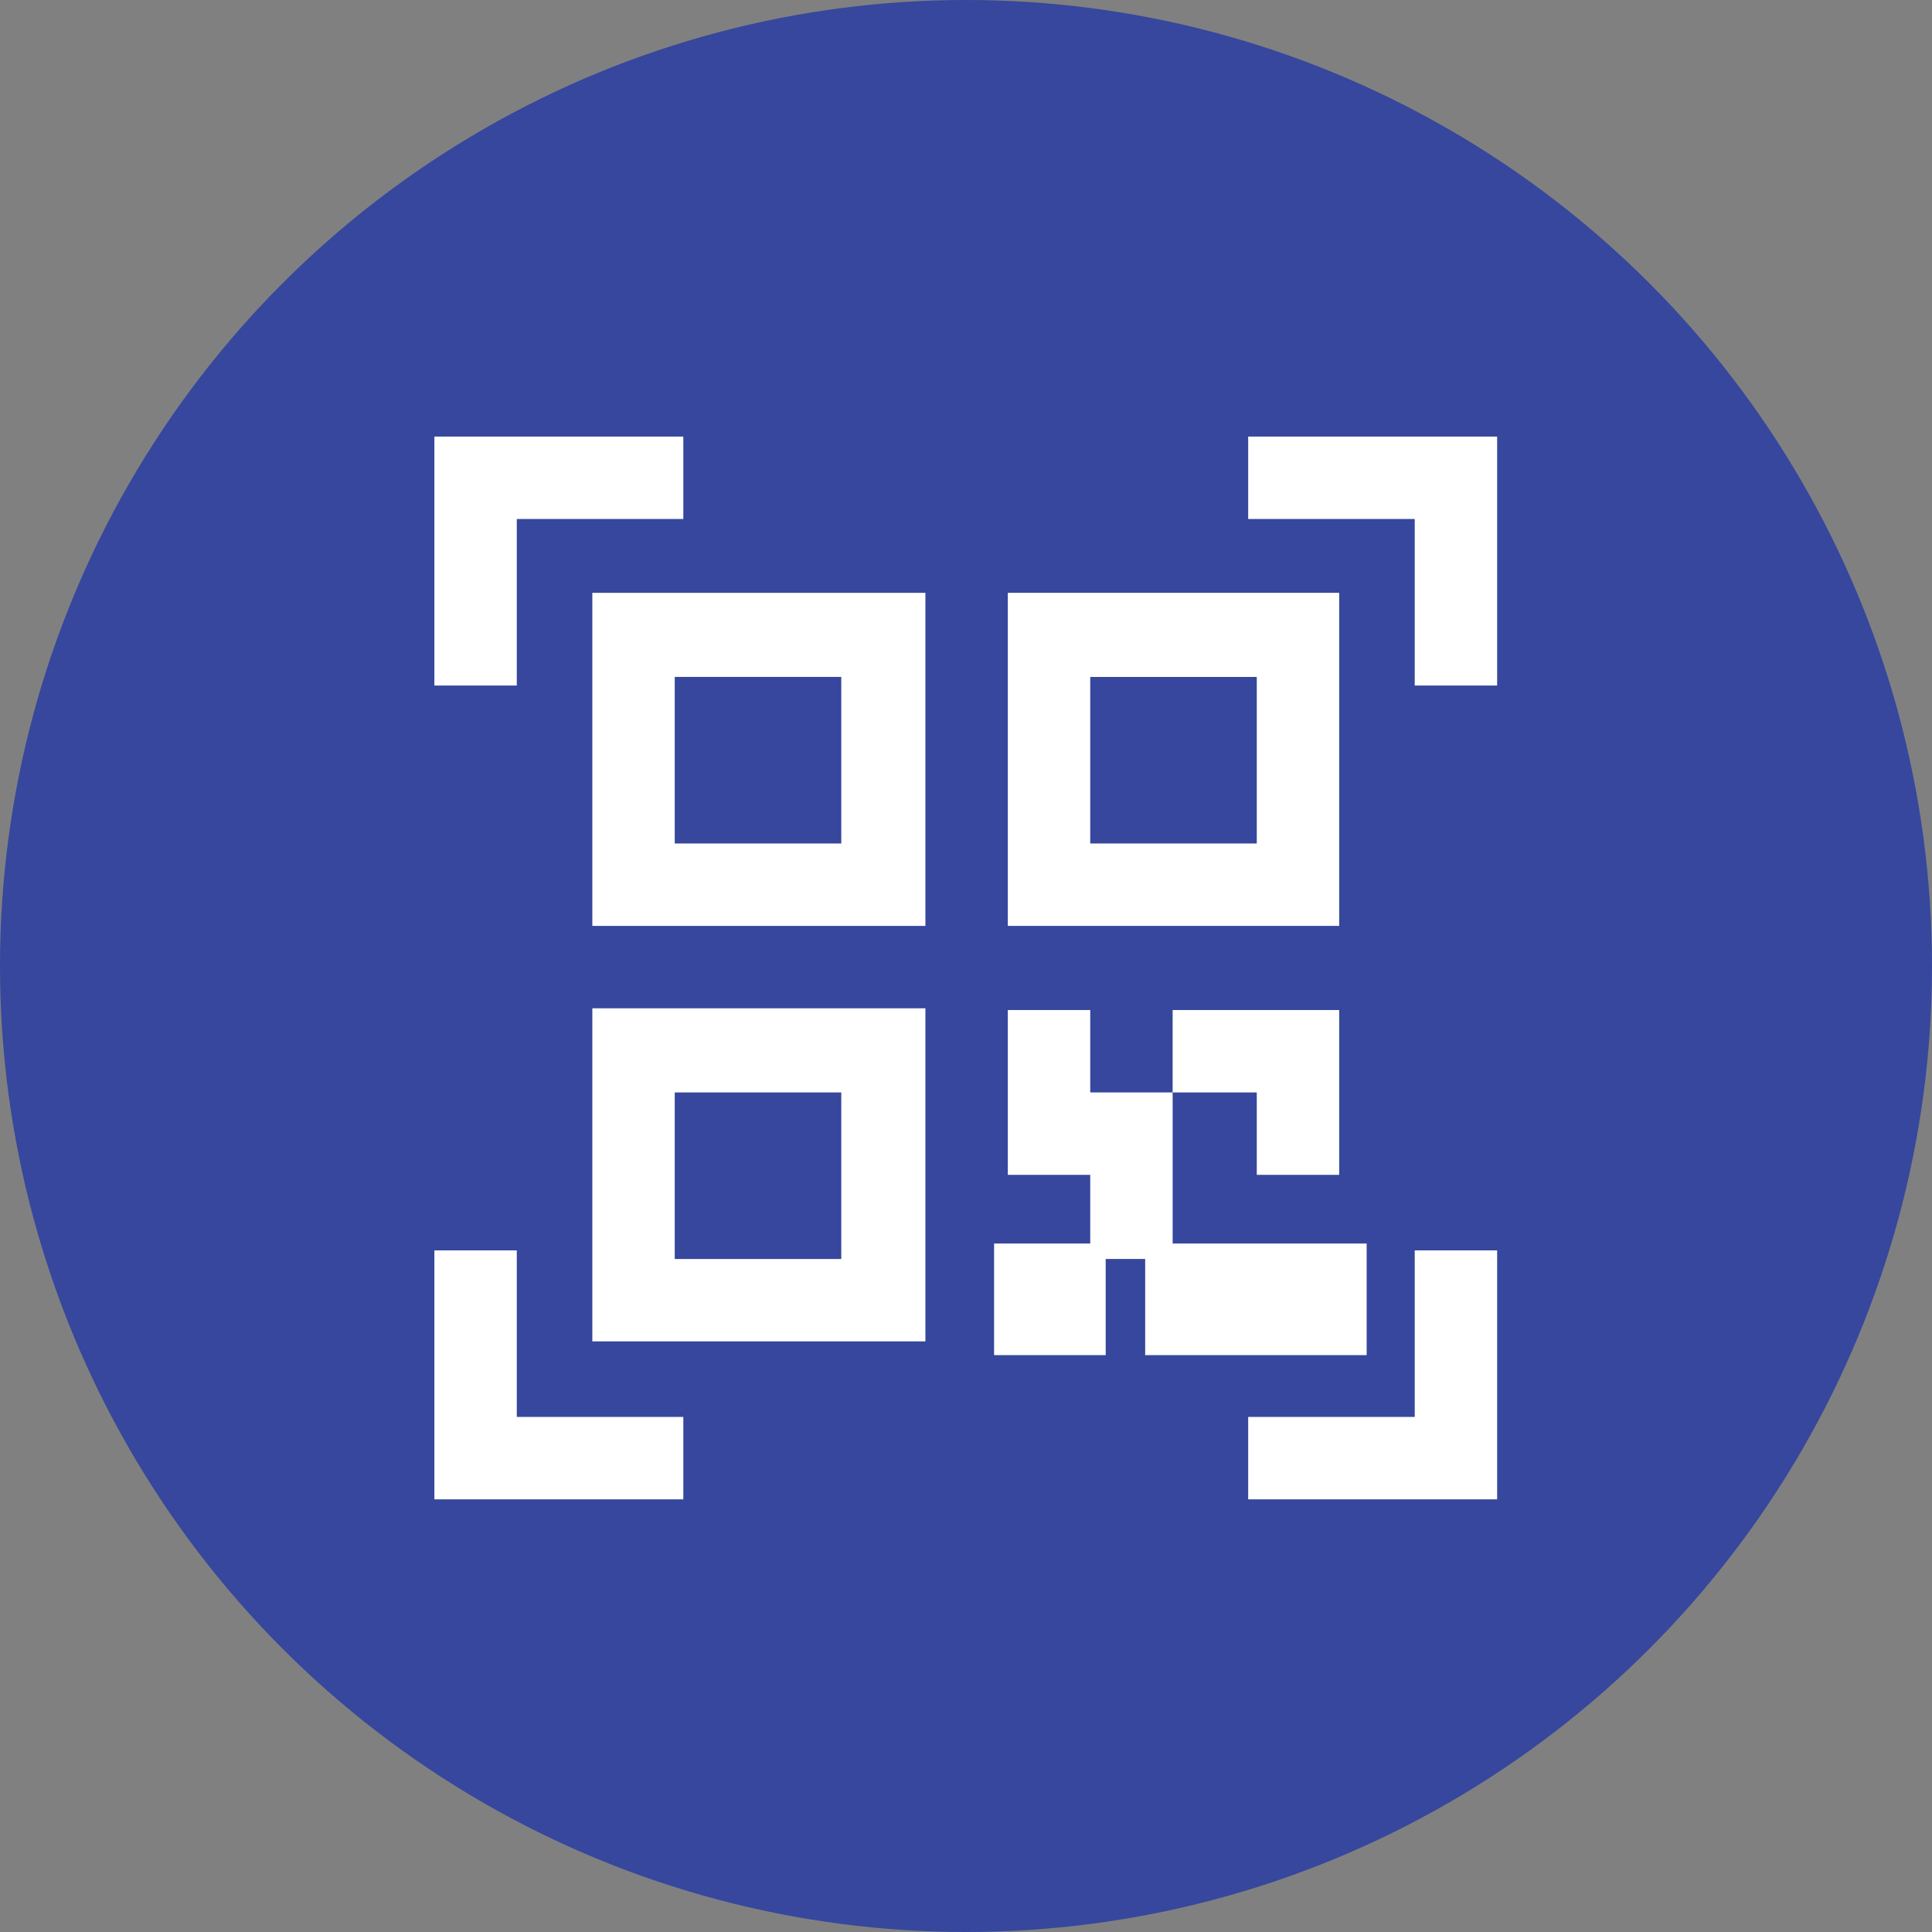 <?xml version="1.0" encoding="utf-8"?>
<!-- Generator: Adobe Illustrator 27.3.1, SVG Export Plug-In . SVG Version: 6.00 Build 0)  -->
<svg version="1.1" id="Layer_1" xmlns="http://www.w3.org/2000/svg" xmlns:xlink="http://www.w3.org/1999/xlink" x="0px" y="0px"
	 viewBox="0 0 150 150" style="enable-background:new 0 0 150 150;" xml:space="preserve">
<rect x="0" y="0" width="150" height="150" fill="#808080" stroke="none"/>
<style type="text/css">
	.st0{fill:#36479D;}
	.st1{fill:#FFFFFF;}
</style>
<circle class="st0" cx="75" cy="75" r="75"/>
<g id="g3204" transform="matrix(1.333,0,0,-1.333,0,682.667)">
	<g id="g3206">
		<g>
			<g id="g3208">
				<g id="g3214" transform="translate(20,412)">
					<g id="path3216">
						<polygon class="st1" points="10.1,60.2 5.3,60.2 5.3,74.7 19.8,74.7 19.8,69.9 10.1,69.9 						"/>
					</g>
				</g>
				<g id="g3218" transform="translate(412,492)">
					<g id="path3220">
						<polygon class="st1" points="-324.8,-19.8 -329.6,-19.8 -329.6,-10.1 -339.3,-10.1 -339.3,-5.3 -324.8,-5.3 						"/>
					</g>
				</g>
				<g id="g3222" transform="translate(100,20)">
					<g id="path3224">
						<polygon class="st1" points="-60.2,404.8 -74.7,404.8 -74.7,419.3 -69.9,419.3 -69.9,409.6 -60.2,409.6 						"/>
					</g>
				</g>
				<g id="g3226" transform="translate(492,100)">
					<g id="path3228">
						<polygon class="st1" points="-404.8,324.8 -419.3,324.8 -419.3,329.6 -409.6,329.6 -409.6,339.3 -404.8,339.3 						"/>
					</g>
				</g>
			</g>
		</g>
	</g>
	<g id="path3230">
		<path class="st1" d="M53.8,458.2H34.5v19.4h19.4V458.2z M39.3,463H49v9.7h-9.7V463z"/>
	</g>
	<g id="path3232">
		<path class="st1" d="M78,458.2H58.7v19.4H78V458.2z M63.5,463h9.7v9.7h-9.7V463z"/>
	</g>
	<g id="path3234">
		<path class="st1" d="M53.8,434H34.5v19.4h19.4V434z M39.3,438.8H49v9.7h-9.7V438.8z"/>
	</g>
	<g id="g3236" transform="translate(296,216)">
		<g id="path3238">
			<polygon class="st1" points="-227.7,222.8 -232.5,222.8 -232.5,227.7 -237.3,227.7 -237.3,237.3 -232.5,237.3 -232.5,232.5 
				-227.7,232.5 			"/>
		</g>
	</g>
	<g id="g3240" transform="translate(376,96)">
		<g id="path3242">
			<rect x="-309.3" y="337.2" class="st1" width="12.9" height="6.5"/>
		</g>
	</g>
	<g id="g3244" transform="translate(376,216)">
		<g id="path3246">
			<polygon class="st1" points="-298,227.7 -302.8,227.7 -302.8,232.5 -307.7,232.5 -307.7,237.3 -298,237.3 			"/>
		</g>
	</g>
	<g id="g3248" transform="translate(276,96)">
		<g id="path3250">
			<rect x="-218.1" y="337.2" class="st1" width="6.5" height="6.5"/>
		</g>
	</g>
</g>
</svg>
